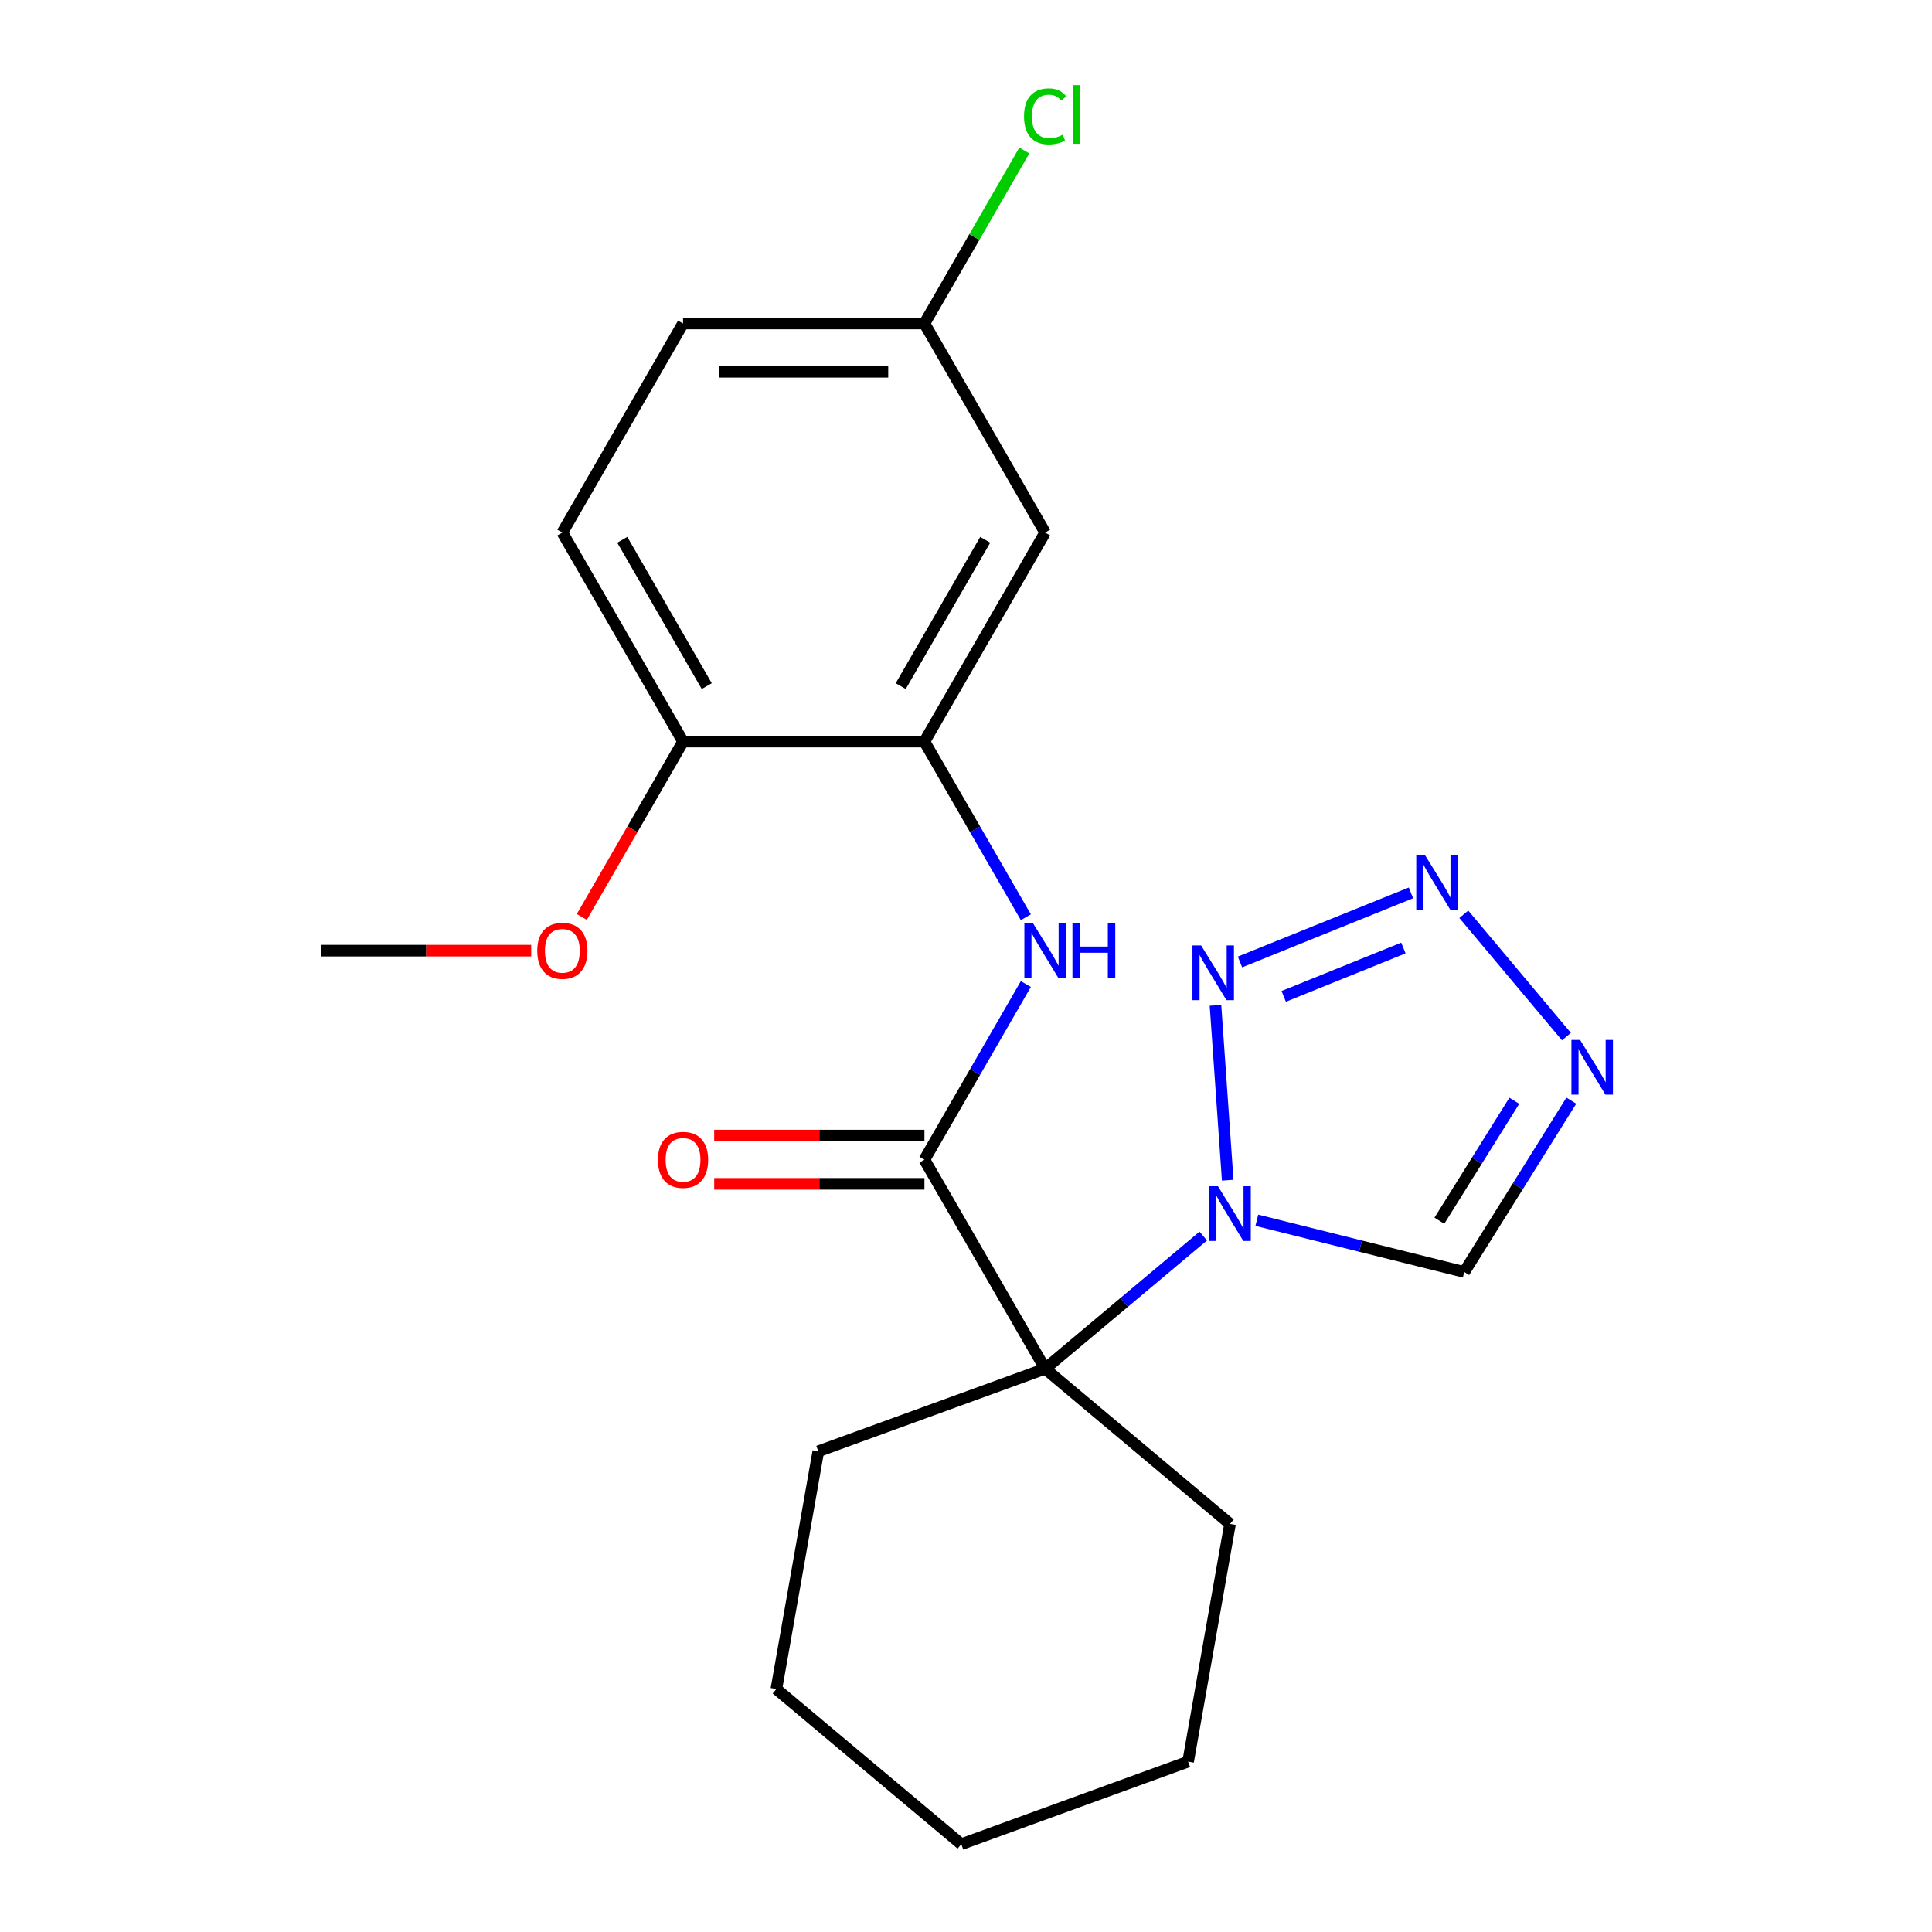 <?xml version='1.0' encoding='iso-8859-1'?>
<svg version='1.1' baseProfile='full'
              xmlns='http://www.w3.org/2000/svg'
                      xmlns:rdkit='http://www.rdkit.org/xml'
                      xmlns:xlink='http://www.w3.org/1999/xlink'
                  xml:space='preserve'
width='1000px' height='1000px' viewBox='0 0 1000 1000'>
<!-- END OF HEADER -->
<rect style='opacity:1.0;fill:#FFFFFF;stroke:none' width='1000' height='1000' x='0' y='0'> </rect>
<path class='bond-0' d='M 622.803,639.784 L 581.879,674.122' style='fill:none;fill-rule:evenodd;stroke:#0000FF;stroke-width:6px;stroke-linecap:butt;stroke-linejoin:miter;stroke-opacity:1' />
<path class='bond-0' d='M 581.879,674.122 L 540.956,708.461' style='fill:none;fill-rule:evenodd;stroke:#000000;stroke-width:6px;stroke-linecap:butt;stroke-linejoin:miter;stroke-opacity:1' />
<path class='bond-1' d='M 635.458,610.867 L 629.129,520.365' style='fill:none;fill-rule:evenodd;stroke:#0000FF;stroke-width:6px;stroke-linecap:butt;stroke-linejoin:miter;stroke-opacity:1' />
<path class='bond-6' d='M 650.53,631.607 L 704.212,644.992' style='fill:none;fill-rule:evenodd;stroke:#0000FF;stroke-width:6px;stroke-linecap:butt;stroke-linejoin:miter;stroke-opacity:1' />
<path class='bond-6' d='M 704.212,644.992 L 757.895,658.377' style='fill:none;fill-rule:evenodd;stroke:#000000;stroke-width:6px;stroke-linecap:butt;stroke-linejoin:miter;stroke-opacity:1' />
<path class='bond-2' d='M 540.956,708.461 L 478.486,600.259' style='fill:none;fill-rule:evenodd;stroke:#000000;stroke-width:6px;stroke-linecap:butt;stroke-linejoin:miter;stroke-opacity:1' />
<path class='bond-13' d='M 540.956,708.461 L 423.551,751.193' style='fill:none;fill-rule:evenodd;stroke:#000000;stroke-width:6px;stroke-linecap:butt;stroke-linejoin:miter;stroke-opacity:1' />
<path class='bond-14' d='M 540.956,708.461 L 636.666,788.771' style='fill:none;fill-rule:evenodd;stroke:#000000;stroke-width:6px;stroke-linecap:butt;stroke-linejoin:miter;stroke-opacity:1' />
<path class='bond-3' d='M 641.814,497.913 L 730.304,462.161' style='fill:none;fill-rule:evenodd;stroke:#0000FF;stroke-width:6px;stroke-linecap:butt;stroke-linejoin:miter;stroke-opacity:1' />
<path class='bond-3' d='M 664.448,515.719 L 726.391,490.693' style='fill:none;fill-rule:evenodd;stroke:#0000FF;stroke-width:6px;stroke-linecap:butt;stroke-linejoin:miter;stroke-opacity:1' />
<path class='bond-5' d='M 478.486,600.259 L 504.732,554.8' style='fill:none;fill-rule:evenodd;stroke:#000000;stroke-width:6px;stroke-linecap:butt;stroke-linejoin:miter;stroke-opacity:1' />
<path class='bond-5' d='M 504.732,554.8 L 530.978,509.341' style='fill:none;fill-rule:evenodd;stroke:#0000FF;stroke-width:6px;stroke-linecap:butt;stroke-linejoin:miter;stroke-opacity:1' />
<path class='bond-9' d='M 478.486,587.765 L 424.078,587.765' style='fill:none;fill-rule:evenodd;stroke:#000000;stroke-width:6px;stroke-linecap:butt;stroke-linejoin:miter;stroke-opacity:1' />
<path class='bond-9' d='M 424.078,587.765 L 369.669,587.765' style='fill:none;fill-rule:evenodd;stroke:#FF0000;stroke-width:6px;stroke-linecap:butt;stroke-linejoin:miter;stroke-opacity:1' />
<path class='bond-9' d='M 478.486,612.753 L 424.078,612.753' style='fill:none;fill-rule:evenodd;stroke:#000000;stroke-width:6px;stroke-linecap:butt;stroke-linejoin:miter;stroke-opacity:1' />
<path class='bond-9' d='M 424.078,612.753 L 369.669,612.753' style='fill:none;fill-rule:evenodd;stroke:#FF0000;stroke-width:6px;stroke-linecap:butt;stroke-linejoin:miter;stroke-opacity:1' />
<path class='bond-22' d='M 757.657,473.233 L 810.779,536.542' style='fill:none;fill-rule:evenodd;stroke:#0000FF;stroke-width:6px;stroke-linecap:butt;stroke-linejoin:miter;stroke-opacity:1' />
<path class='bond-4' d='M 813.304,569.705 L 785.599,614.041' style='fill:none;fill-rule:evenodd;stroke:#0000FF;stroke-width:6px;stroke-linecap:butt;stroke-linejoin:miter;stroke-opacity:1' />
<path class='bond-4' d='M 785.599,614.041 L 757.895,658.377' style='fill:none;fill-rule:evenodd;stroke:#000000;stroke-width:6px;stroke-linecap:butt;stroke-linejoin:miter;stroke-opacity:1' />
<path class='bond-4' d='M 783.801,569.764 L 764.408,600.799' style='fill:none;fill-rule:evenodd;stroke:#0000FF;stroke-width:6px;stroke-linecap:butt;stroke-linejoin:miter;stroke-opacity:1' />
<path class='bond-4' d='M 764.408,600.799 L 745.015,631.834' style='fill:none;fill-rule:evenodd;stroke:#000000;stroke-width:6px;stroke-linecap:butt;stroke-linejoin:miter;stroke-opacity:1' />
<path class='bond-7' d='M 530.978,474.774 L 504.732,429.315' style='fill:none;fill-rule:evenodd;stroke:#0000FF;stroke-width:6px;stroke-linecap:butt;stroke-linejoin:miter;stroke-opacity:1' />
<path class='bond-7' d='M 504.732,429.315 L 478.486,383.856' style='fill:none;fill-rule:evenodd;stroke:#000000;stroke-width:6px;stroke-linecap:butt;stroke-linejoin:miter;stroke-opacity:1' />
<path class='bond-8' d='M 478.486,383.856 L 540.956,275.655' style='fill:none;fill-rule:evenodd;stroke:#000000;stroke-width:6px;stroke-linecap:butt;stroke-linejoin:miter;stroke-opacity:1' />
<path class='bond-8' d='M 466.216,355.132 L 509.945,279.391' style='fill:none;fill-rule:evenodd;stroke:#000000;stroke-width:6px;stroke-linecap:butt;stroke-linejoin:miter;stroke-opacity:1' />
<path class='bond-10' d='M 478.486,383.856 L 353.546,383.856' style='fill:none;fill-rule:evenodd;stroke:#000000;stroke-width:6px;stroke-linecap:butt;stroke-linejoin:miter;stroke-opacity:1' />
<path class='bond-12' d='M 540.956,275.655 L 478.486,167.453' style='fill:none;fill-rule:evenodd;stroke:#000000;stroke-width:6px;stroke-linecap:butt;stroke-linejoin:miter;stroke-opacity:1' />
<path class='bond-11' d='M 353.546,383.856 L 291.075,275.655' style='fill:none;fill-rule:evenodd;stroke:#000000;stroke-width:6px;stroke-linecap:butt;stroke-linejoin:miter;stroke-opacity:1' />
<path class='bond-11' d='M 365.815,355.132 L 322.086,279.391' style='fill:none;fill-rule:evenodd;stroke:#000000;stroke-width:6px;stroke-linecap:butt;stroke-linejoin:miter;stroke-opacity:1' />
<path class='bond-17' d='M 353.546,383.856 L 327.346,429.235' style='fill:none;fill-rule:evenodd;stroke:#000000;stroke-width:6px;stroke-linecap:butt;stroke-linejoin:miter;stroke-opacity:1' />
<path class='bond-17' d='M 327.346,429.235 L 301.146,474.614' style='fill:none;fill-rule:evenodd;stroke:#FF0000;stroke-width:6px;stroke-linecap:butt;stroke-linejoin:miter;stroke-opacity:1' />
<path class='bond-15' d='M 291.075,275.655 L 353.546,167.453' style='fill:none;fill-rule:evenodd;stroke:#000000;stroke-width:6px;stroke-linecap:butt;stroke-linejoin:miter;stroke-opacity:1' />
<path class='bond-16' d='M 478.486,167.453 L 504.333,122.684' style='fill:none;fill-rule:evenodd;stroke:#000000;stroke-width:6px;stroke-linecap:butt;stroke-linejoin:miter;stroke-opacity:1' />
<path class='bond-16' d='M 504.333,122.684 L 530.181,77.915' style='fill:none;fill-rule:evenodd;stroke:#00CC00;stroke-width:6px;stroke-linecap:butt;stroke-linejoin:miter;stroke-opacity:1' />
<path class='bond-24' d='M 478.486,167.453 L 353.546,167.453' style='fill:none;fill-rule:evenodd;stroke:#000000;stroke-width:6px;stroke-linecap:butt;stroke-linejoin:miter;stroke-opacity:1' />
<path class='bond-24' d='M 459.745,192.441 L 372.287,192.441' style='fill:none;fill-rule:evenodd;stroke:#000000;stroke-width:6px;stroke-linecap:butt;stroke-linejoin:miter;stroke-opacity:1' />
<path class='bond-20' d='M 423.551,751.193 L 401.855,874.235' style='fill:none;fill-rule:evenodd;stroke:#000000;stroke-width:6px;stroke-linecap:butt;stroke-linejoin:miter;stroke-opacity:1' />
<path class='bond-19' d='M 636.666,788.771 L 614.97,911.813' style='fill:none;fill-rule:evenodd;stroke:#000000;stroke-width:6px;stroke-linecap:butt;stroke-linejoin:miter;stroke-opacity:1' />
<path class='bond-18' d='M 274.952,492.058 L 220.543,492.058' style='fill:none;fill-rule:evenodd;stroke:#FF0000;stroke-width:6px;stroke-linecap:butt;stroke-linejoin:miter;stroke-opacity:1' />
<path class='bond-18' d='M 220.543,492.058 L 166.135,492.058' style='fill:none;fill-rule:evenodd;stroke:#000000;stroke-width:6px;stroke-linecap:butt;stroke-linejoin:miter;stroke-opacity:1' />
<path class='bond-21' d='M 614.97,911.813 L 497.565,954.545' style='fill:none;fill-rule:evenodd;stroke:#000000;stroke-width:6px;stroke-linecap:butt;stroke-linejoin:miter;stroke-opacity:1' />
<path class='bond-23' d='M 401.855,874.235 L 497.565,954.545' style='fill:none;fill-rule:evenodd;stroke:#000000;stroke-width:6px;stroke-linecap:butt;stroke-linejoin:miter;stroke-opacity:1' />
<path  class='atom-0' d='M 630.406 613.991
L 639.686 628.991
Q 640.606 630.471, 642.086 633.151
Q 643.566 635.831, 643.646 635.991
L 643.646 613.991
L 647.406 613.991
L 647.406 642.311
L 643.526 642.311
L 633.566 625.911
Q 632.406 623.991, 631.166 621.791
Q 629.966 619.591, 629.606 618.911
L 629.606 642.311
L 625.926 642.311
L 625.926 613.991
L 630.406 613.991
' fill='#0000FF'/>
<path  class='atom-2' d='M 621.691 489.355
L 630.971 504.355
Q 631.891 505.835, 633.371 508.515
Q 634.851 511.195, 634.931 511.355
L 634.931 489.355
L 638.691 489.355
L 638.691 517.675
L 634.811 517.675
L 624.851 501.275
Q 623.691 499.355, 622.451 497.155
Q 621.251 494.955, 620.891 494.275
L 620.891 517.675
L 617.211 517.675
L 617.211 489.355
L 621.691 489.355
' fill='#0000FF'/>
<path  class='atom-4' d='M 737.533 442.551
L 746.813 457.551
Q 747.733 459.031, 749.213 461.711
Q 750.693 464.391, 750.773 464.551
L 750.773 442.551
L 754.533 442.551
L 754.533 470.871
L 750.653 470.871
L 740.693 454.471
Q 739.533 452.551, 738.293 450.351
Q 737.093 448.151, 736.733 447.471
L 736.733 470.871
L 733.053 470.871
L 733.053 442.551
L 737.533 442.551
' fill='#0000FF'/>
<path  class='atom-5' d='M 817.844 538.261
L 827.124 553.261
Q 828.044 554.741, 829.524 557.421
Q 831.004 560.101, 831.084 560.261
L 831.084 538.261
L 834.844 538.261
L 834.844 566.581
L 830.964 566.581
L 821.004 550.181
Q 819.844 548.261, 818.604 546.061
Q 817.404 543.861, 817.044 543.181
L 817.044 566.581
L 813.364 566.581
L 813.364 538.261
L 817.844 538.261
' fill='#0000FF'/>
<path  class='atom-6' d='M 534.696 477.898
L 543.976 492.898
Q 544.896 494.378, 546.376 497.058
Q 547.856 499.738, 547.936 499.898
L 547.936 477.898
L 551.696 477.898
L 551.696 506.218
L 547.816 506.218
L 537.856 489.818
Q 536.696 487.898, 535.456 485.698
Q 534.256 483.498, 533.896 482.818
L 533.896 506.218
L 530.216 506.218
L 530.216 477.898
L 534.696 477.898
' fill='#0000FF'/>
<path  class='atom-6' d='M 555.096 477.898
L 558.936 477.898
L 558.936 489.938
L 573.416 489.938
L 573.416 477.898
L 577.256 477.898
L 577.256 506.218
L 573.416 506.218
L 573.416 493.138
L 558.936 493.138
L 558.936 506.218
L 555.096 506.218
L 555.096 477.898
' fill='#0000FF'/>
<path  class='atom-10' d='M 340.546 600.339
Q 340.546 593.539, 343.906 589.739
Q 347.266 585.939, 353.546 585.939
Q 359.826 585.939, 363.186 589.739
Q 366.546 593.539, 366.546 600.339
Q 366.546 607.219, 363.146 611.139
Q 359.746 615.019, 353.546 615.019
Q 347.306 615.019, 343.906 611.139
Q 340.546 607.259, 340.546 600.339
M 353.546 611.819
Q 357.866 611.819, 360.186 608.939
Q 362.546 606.019, 362.546 600.339
Q 362.546 594.779, 360.186 591.979
Q 357.866 589.139, 353.546 589.139
Q 349.226 589.139, 346.866 591.939
Q 344.546 594.739, 344.546 600.339
Q 344.546 606.059, 346.866 608.939
Q 349.226 611.819, 353.546 611.819
' fill='#FF0000'/>
<path  class='atom-17' d='M 530.036 60.231
Q 530.036 53.191, 533.316 49.511
Q 536.636 45.791, 542.916 45.791
Q 548.756 45.791, 551.876 49.911
L 549.236 52.071
Q 546.956 49.071, 542.916 49.071
Q 538.636 49.071, 536.356 51.951
Q 534.116 54.791, 534.116 60.231
Q 534.116 65.831, 536.436 68.711
Q 538.796 71.591, 543.356 71.591
Q 546.476 71.591, 550.116 69.711
L 551.236 72.711
Q 549.756 73.671, 547.516 74.231
Q 545.276 74.791, 542.796 74.791
Q 536.636 74.791, 533.316 71.031
Q 530.036 67.271, 530.036 60.231
' fill='#00CC00'/>
<path  class='atom-17' d='M 555.316 44.071
L 558.996 44.071
L 558.996 74.431
L 555.316 74.431
L 555.316 44.071
' fill='#00CC00'/>
<path  class='atom-18' d='M 278.075 492.138
Q 278.075 485.338, 281.435 481.538
Q 284.795 477.738, 291.075 477.738
Q 297.355 477.738, 300.715 481.538
Q 304.075 485.338, 304.075 492.138
Q 304.075 499.018, 300.675 502.938
Q 297.275 506.818, 291.075 506.818
Q 284.835 506.818, 281.435 502.938
Q 278.075 499.058, 278.075 492.138
M 291.075 503.618
Q 295.395 503.618, 297.715 500.738
Q 300.075 497.818, 300.075 492.138
Q 300.075 486.578, 297.715 483.778
Q 295.395 480.938, 291.075 480.938
Q 286.755 480.938, 284.395 483.738
Q 282.075 486.538, 282.075 492.138
Q 282.075 497.858, 284.395 500.738
Q 286.755 503.618, 291.075 503.618
' fill='#FF0000'/>
</svg>
